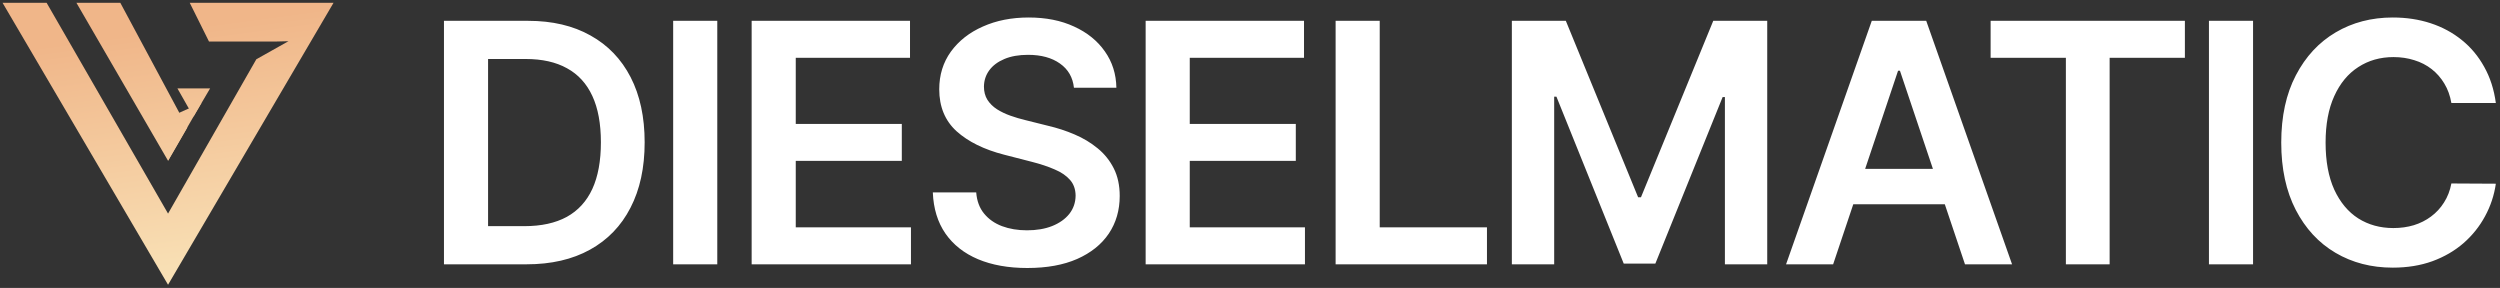 <?xml version="1.0" encoding="UTF-8"?> <svg xmlns="http://www.w3.org/2000/svg" width="903" height="104" viewBox="0 0 903 104" fill="none"><rect x="0" y="0" width="903" height="104" fill="#333333" stroke="none"/> <g clip-path="url(#clip0_30_153)"> <path d="M190.162 95.47H160.36V7.523H190.763C199.495 7.523 206.996 9.283 213.266 12.805C219.564 16.297 224.402 21.322 227.78 27.878C231.159 34.434 232.848 42.278 232.848 51.411C232.848 60.572 231.144 68.445 227.737 75.029C224.359 81.614 219.478 86.667 213.094 90.188C206.738 93.71 199.094 95.47 190.162 95.47ZM176.292 81.686H189.389C195.516 81.686 200.626 80.569 204.72 78.336C208.814 76.074 211.891 72.71 213.953 68.244C216.014 63.75 217.045 58.138 217.045 51.411C217.045 44.683 216.014 39.1 213.953 34.663C211.891 30.197 208.843 26.861 204.806 24.657C200.798 22.424 195.816 21.308 189.862 21.308H176.292V81.686ZM259.08 7.523V95.47H243.148V7.523H259.08ZM271.495 95.47V7.523H328.695V20.878H287.427V44.755H325.732V58.11H287.427V82.115H329.039V95.47H271.495ZM387.908 31.7C387.507 27.949 385.818 25.029 382.841 22.939C379.892 20.849 376.056 19.805 371.332 19.805C368.011 19.805 365.162 20.305 362.786 21.308C360.41 22.309 358.592 23.669 357.332 25.387C356.073 27.105 355.429 29.066 355.4 31.27C355.4 33.103 355.815 34.691 356.645 36.037C357.504 37.383 358.664 38.528 360.124 39.472C361.584 40.389 363.201 41.162 364.976 41.791C366.751 42.421 368.541 42.951 370.344 43.38L378.589 45.441C381.91 46.215 385.102 47.26 388.166 48.576C391.257 49.893 394.02 51.554 396.454 53.558C398.916 55.562 400.862 57.981 402.294 60.815C403.725 63.649 404.441 66.97 404.441 70.778C404.441 75.931 403.124 80.469 400.49 84.391C397.856 88.284 394.049 91.333 389.067 93.538C384.115 95.714 378.117 96.802 371.074 96.802C364.232 96.802 358.291 95.742 353.253 93.624C348.243 91.505 344.321 88.413 341.486 84.348C338.681 80.283 337.163 75.33 336.934 69.49H352.609C352.838 72.553 353.782 75.101 355.443 77.133C357.103 79.166 359.265 80.683 361.927 81.686C364.618 82.688 367.624 83.189 370.945 83.189C374.409 83.189 377.444 82.673 380.049 81.643C382.683 80.583 384.744 79.123 386.233 77.262C387.722 75.373 388.48 73.168 388.509 70.649C388.48 68.359 387.808 66.469 386.491 64.981C385.174 63.463 383.327 62.204 380.951 61.202C378.604 60.171 375.855 59.255 372.706 58.453L362.7 55.877C355.457 54.016 349.731 51.196 345.523 47.417C341.343 43.609 339.253 38.556 339.253 32.258C339.253 27.076 340.656 22.539 343.462 18.645C346.296 14.752 350.147 11.731 355.013 9.584C359.88 7.408 365.391 6.32 371.547 6.32C377.788 6.32 383.256 7.408 387.951 9.584C392.675 11.731 396.382 14.723 399.073 18.559C401.764 22.367 403.153 26.747 403.239 31.7H387.908ZM413.807 95.47V7.523H471.007V20.878H429.739V44.755H468.044V58.11H429.739V82.115H471.351V95.47H413.807ZM482.424 95.47V7.523H498.356V82.115H537.091V95.47H482.424ZM546.081 7.523H565.578L591.687 71.25H592.718L618.827 7.523H638.323V95.47H623.035V35.049H622.22L597.914 95.213H586.491L562.185 34.92H561.369V95.47H546.081V7.523ZM662.129 95.47H645.124L676.086 7.523H695.754L726.758 95.47H709.753L686.263 25.559H685.576L662.129 95.47ZM662.687 60.987H709.066V73.784H662.687V60.987ZM719.012 20.878V7.523H789.181V20.878H761.998V95.47H746.195V20.878H719.012ZM813.803 7.523V95.47H797.871V7.523H813.803ZM901.497 37.197H885.437C884.979 34.563 884.134 32.229 882.903 30.197C881.672 28.136 880.14 26.389 878.308 24.958C876.476 23.526 874.386 22.453 872.038 21.737C869.719 20.993 867.214 20.62 864.523 20.62C859.742 20.62 855.505 21.823 851.812 24.228C848.119 26.604 845.228 30.096 843.138 34.706C841.048 39.286 840.003 44.883 840.003 51.496C840.003 58.224 841.048 63.893 843.138 68.502C845.256 73.083 848.148 76.547 851.812 78.894C855.505 81.213 859.728 82.373 864.48 82.373C867.114 82.373 869.576 82.029 871.867 81.342C874.186 80.626 876.261 79.581 878.093 78.207C879.954 76.833 881.514 75.144 882.774 73.14C884.062 71.136 884.95 68.846 885.437 66.269L901.497 66.355C900.896 70.535 899.594 74.457 897.59 78.121C895.614 81.786 893.023 85.021 889.817 87.826C886.61 90.603 882.86 92.779 878.566 94.354C874.271 95.9 869.505 96.673 864.266 96.673C856.536 96.673 849.636 94.883 843.567 91.305C837.498 87.726 832.717 82.559 829.224 75.802C825.731 69.046 823.985 60.944 823.985 51.496C823.985 42.02 825.746 33.919 829.267 27.191C832.788 20.434 837.584 15.267 843.653 11.688C849.722 8.11 856.593 6.32 864.266 6.32C869.161 6.32 873.713 7.007 877.922 8.382C882.13 9.756 885.88 11.774 889.173 14.437C892.465 17.07 895.17 20.305 897.289 24.142C899.436 27.949 900.839 32.301 901.497 37.197Z" fill="white"></path> <path d="M74.229 68.927L77.558 67.004L76.448 65.082L74.229 68.927Z" fill="url(#paint0_linear_30_153)"></path> <path d="M67.641 46.084L43.451 1H27.594L60.713 58.084L67.641 46.084Z" fill="url(#paint1_linear_30_153)"></path> <path d="M59.558 43.055L72.782 37.121L60.713 58.012L59.558 43.055Z" fill="url(#paint2_linear_30_153)"></path> <path d="M69.882 42.141L64.083 31.93H75.89L69.882 42.141Z" fill="url(#paint3_linear_30_153)"></path> <path d="M60.699 102.853L0.916 1H16.831L60.699 77.147L92.589 21.407L104.192 14.885L99.521 15.004L99.523 15H75.486L68.525 1H120.481L60.699 102.853Z" fill="url(#paint4_linear_30_153)"></path> </g> <defs> <linearGradient id="paint0_linear_30_153" x1="48.51" y1="12.19" x2="60.699" y2="102.853" gradientUnits="userSpaceOnUse"> <stop stop-color="#F0B689"></stop> <stop offset="1" stop-color="#F9E2B7"></stop> </linearGradient> <linearGradient id="paint1_linear_30_153" x1="48.51" y1="12.19" x2="60.699" y2="102.853" gradientUnits="userSpaceOnUse"> <stop stop-color="#F0B689"></stop> <stop offset="1" stop-color="#F9E2B7"></stop> </linearGradient> <linearGradient id="paint2_linear_30_153" x1="48.51" y1="12.19" x2="60.699" y2="102.853" gradientUnits="userSpaceOnUse"> <stop stop-color="#F0B689"></stop> <stop offset="1" stop-color="#F9E2B7"></stop> </linearGradient> <linearGradient id="paint3_linear_30_153" x1="48.51" y1="12.19" x2="60.699" y2="102.853" gradientUnits="userSpaceOnUse"> <stop stop-color="#F0B689"></stop> <stop offset="1" stop-color="#F9E2B7"></stop> </linearGradient> <linearGradient id="paint4_linear_30_153" x1="48.51" y1="12.19" x2="60.699" y2="102.853" gradientUnits="userSpaceOnUse"> <stop stop-color="#F0B689"></stop> <stop offset="1" stop-color="#F9E2B7"></stop> </linearGradient> <clipPath id="clip0_30_153"> <rect width="903" height="104" fill="white"></rect> </clipPath> </defs> </svg> 